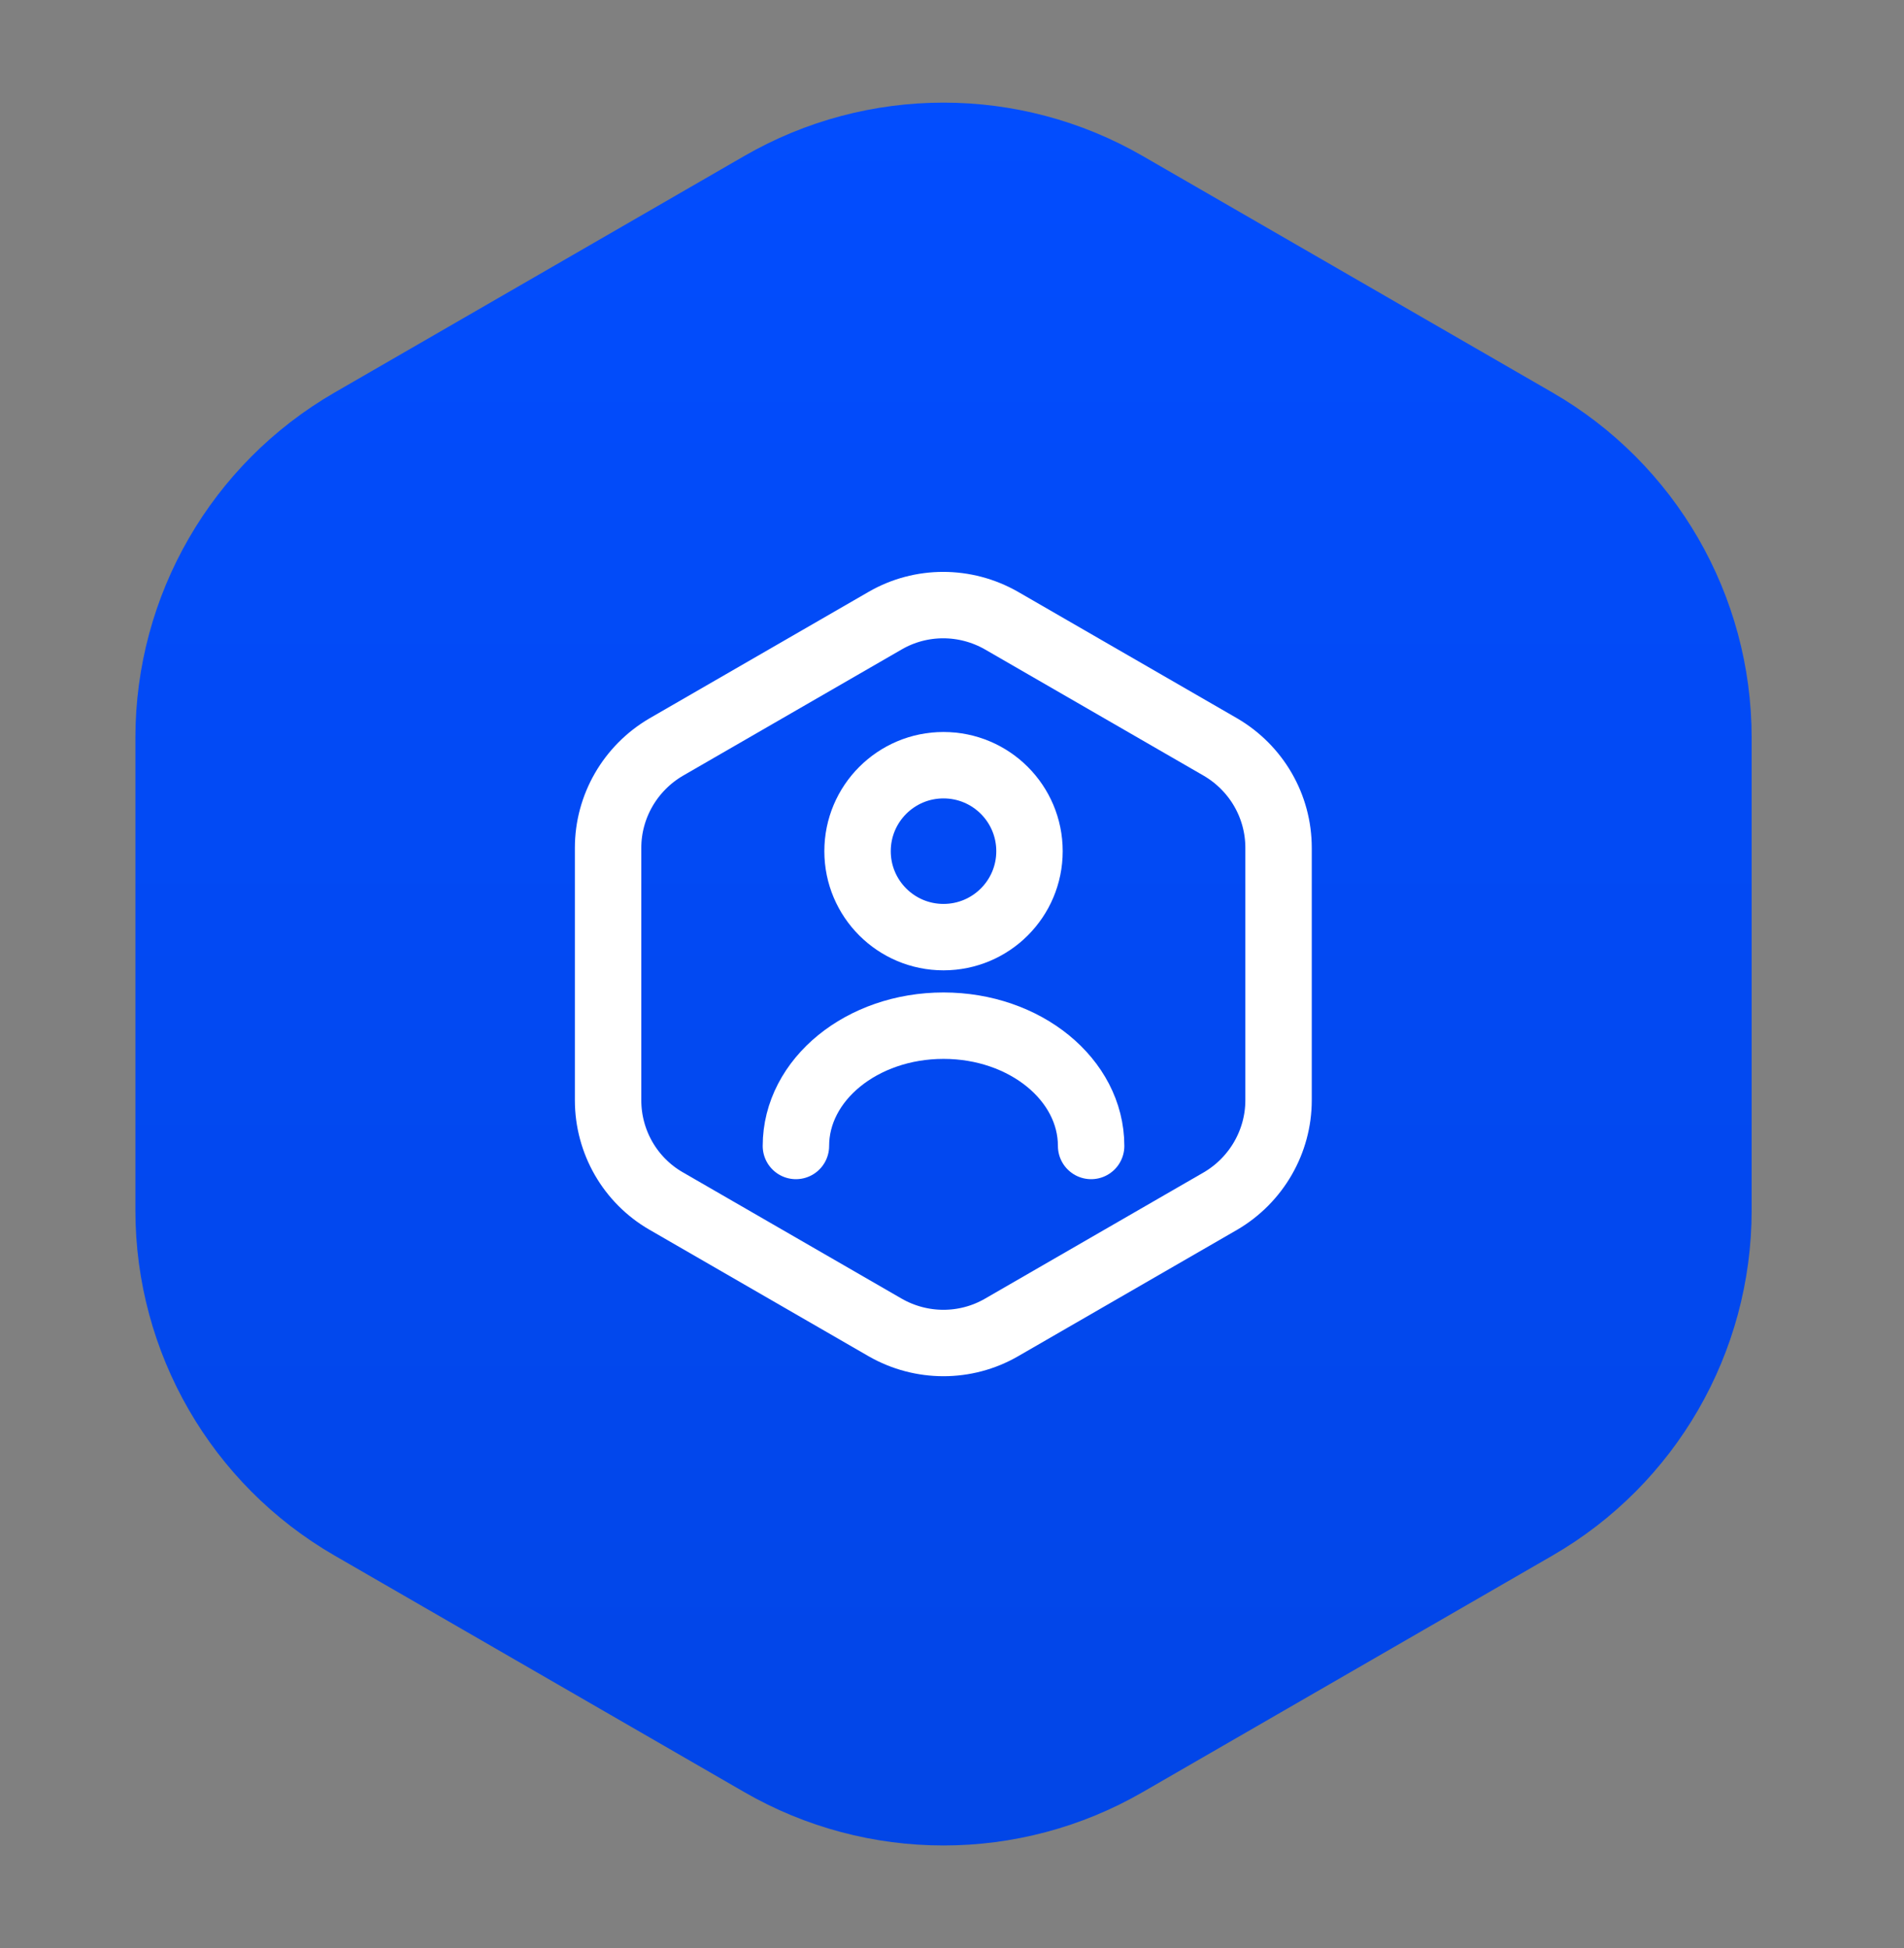 <svg width="43" height="44" viewBox="0 0 43 44" fill="none" xmlns="http://www.w3.org/2000/svg">
<rect x="0" y="0" width="43" height="44" fill="#808080" stroke="none"/>
<path d="M16.808 3.524C19.593 1.916 23.024 1.916 25.808 3.524L35.059 8.865C37.844 10.473 39.559 13.444 39.559 16.659V27.341C39.559 30.556 37.844 33.528 35.059 35.135L25.808 40.476C23.024 42.084 19.593 42.084 16.808 40.476L7.558 35.135C4.773 33.528 3.058 30.556 3.058 27.341V16.659C3.058 13.444 4.773 10.473 7.558 8.865L16.808 3.524Z" fill="url(#paint0_linear_231_217)"/>
<path d="M28.875 19.15V24.85C28.875 25.783 28.375 26.65 27.567 27.125L22.617 29.983C21.808 30.45 20.808 30.45 19.992 29.983L15.042 27.125C14.233 26.658 13.733 25.791 13.733 24.85V19.15C13.733 18.216 14.233 17.35 15.042 16.875L19.992 14.017C20.8 13.55 21.8 13.55 22.617 14.017L27.567 16.875C28.375 17.35 28.875 18.208 28.875 19.15Z" stroke="white" stroke-width="1.5" stroke-linecap="round" stroke-linejoin="round"/>
<path d="M21.308 21.166C22.381 21.166 23.25 20.297 23.25 19.225C23.25 18.152 22.381 17.283 21.308 17.283C20.236 17.283 19.367 18.152 19.367 19.225C19.367 20.297 20.236 21.166 21.308 21.166Z" stroke="white" stroke-width="1.5" stroke-linecap="round" stroke-linejoin="round"/>
<path d="M24.642 25.883C24.642 24.383 23.15 23.166 21.308 23.166C19.467 23.166 17.975 24.383 17.975 25.883" stroke="white" stroke-width="1.5" stroke-linecap="round" stroke-linejoin="round"/>
<defs>
<linearGradient id="paint0_linear_231_217" x1="21.308" y1="0.926" x2="21.308" y2="169.561" gradientUnits="userSpaceOnUse">
<stop stop-color="#024DFF"/>
<stop offset="1" stop-color="#012E99"/>
</linearGradient>
</defs>
</svg>
